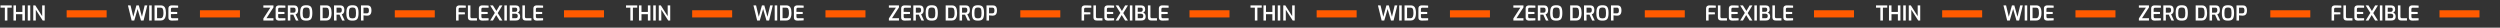 <svg width="2438" height="27" viewBox="0 0 2438 27" fill="none" xmlns="http://www.w3.org/2000/svg">
	<rect x="0" y="0" width="2438" height="27" fill="#333333" stroke="none"/>
	<path d="M65 10H104V17H65V10Z" fill="#FF5A00"/>
	<path d="M675 10H714V17H675V10Z" fill="#FF5A00"/>
	<path d="M550 10H589V17H550V10Z" fill="#FF5A00"/>
	<path d="M195 10H234V17H195V10Z" fill="#FF5A00"/>
	<path d="M805 10H844V17H805V10Z" fill="#FF5A00"/>
	<path d="M385 10H424V17H385V10Z" fill="#FF5A00"/>
	<path d="M995 10H1034V17H995V10Z" fill="#FF5A00"/>
	<path d="M1160 10H1199V17H1160V10Z" fill="#FF5A00"/>
	<path d="M444.757 20V8.46C444.757 7.833 444.85 7.313 445.037 6.9C445.224 6.473 445.47 6.14 445.777 5.9C446.097 5.66 446.444 5.493 446.817 5.4C447.204 5.293 447.584 5.24 447.957 5.24C448.477 5.24 449.09 5.247 449.797 5.26C450.504 5.26 451.244 5.28 452.017 5.32C452.79 5.347 453.537 5.393 454.257 5.46V7.52H448.617C448.177 7.52 447.83 7.647 447.577 7.9C447.337 8.14 447.217 8.473 447.217 8.9V11.88L453.357 12.02V13.96L447.217 14.1V20H444.757ZM459.6 20C458.907 20 458.307 19.893 457.8 19.68C457.307 19.467 456.933 19.12 456.68 18.64C456.427 18.147 456.3 17.5 456.3 16.7V5.24H458.76V16.3C458.76 16.673 458.827 16.973 458.96 17.2C459.093 17.413 459.267 17.56 459.48 17.64C459.707 17.72 459.953 17.76 460.22 17.76H465.12V20H459.6ZM470.404 20.1C470.084 20.1 469.724 20.067 469.324 20C468.937 19.947 468.564 19.82 468.204 19.62C467.844 19.407 467.55 19.093 467.324 18.68C467.097 18.267 466.984 17.7 466.984 16.98V8.46C466.984 7.833 467.077 7.313 467.264 6.9C467.45 6.473 467.697 6.14 468.004 5.9C468.324 5.66 468.67 5.493 469.044 5.4C469.43 5.293 469.81 5.24 470.184 5.24C471.117 5.24 471.957 5.253 472.704 5.28C473.45 5.307 474.13 5.333 474.744 5.36C475.37 5.387 475.95 5.42 476.484 5.46V7.52H470.904C470.45 7.52 470.09 7.633 469.824 7.86C469.57 8.087 469.444 8.44 469.444 8.92V11.54L475.584 11.68V13.62L469.444 13.76V16.3C469.444 16.7 469.51 17.007 469.644 17.22C469.79 17.433 469.97 17.58 470.184 17.66C470.41 17.74 470.644 17.78 470.884 17.78H476.484V19.84C475.897 19.893 475.257 19.94 474.564 19.98C473.87 20.007 473.164 20.027 472.444 20.04C471.737 20.067 471.057 20.087 470.404 20.1ZM487.199 20L477.959 5.24H480.679L489.939 20H487.199ZM478.019 20L482.899 12.04L484.179 14.14L480.739 20H478.019ZM485.019 13.36L483.779 11.24L487.259 5.24H489.999L485.019 13.36ZM491.847 20V5.24H494.307V20H491.847ZM497.062 20V5.24H502.702C504.088 5.24 505.115 5.567 505.782 6.22C506.448 6.873 506.782 7.827 506.782 9.08C506.782 9.667 506.688 10.187 506.502 10.64C506.328 11.08 506.088 11.447 505.782 11.74C505.475 12.02 505.115 12.213 504.702 12.32C505.008 12.4 505.308 12.527 505.602 12.7C505.908 12.86 506.188 13.087 506.442 13.38C506.695 13.673 506.895 14.033 507.042 14.46C507.188 14.873 507.262 15.36 507.262 15.92C507.262 16.933 507.088 17.74 506.742 18.34C506.408 18.927 505.915 19.353 505.262 19.62C504.622 19.873 503.848 20 502.942 20H497.062ZM499.522 17.78H502.862C503.275 17.78 503.635 17.707 503.942 17.56C504.248 17.413 504.482 17.18 504.642 16.86C504.815 16.527 504.902 16.073 504.902 15.5C504.902 15.047 504.815 14.667 504.642 14.36C504.468 14.053 504.228 13.82 503.922 13.66C503.615 13.487 503.262 13.4 502.862 13.4H499.522V17.78ZM499.522 11.48H502.742C503.235 11.48 503.635 11.3 503.942 10.94C504.248 10.567 504.408 10.08 504.422 9.48C504.435 8.72 504.268 8.193 503.922 7.9C503.588 7.607 503.175 7.46 502.682 7.46H499.522V11.48ZM512.744 20C512.051 20 511.451 19.893 510.944 19.68C510.451 19.467 510.078 19.12 509.824 18.64C509.571 18.147 509.444 17.5 509.444 16.7V5.24H511.904V16.3C511.904 16.673 511.971 16.973 512.104 17.2C512.238 17.413 512.411 17.56 512.624 17.64C512.851 17.72 513.098 17.76 513.364 17.76H518.264V20H512.744ZM523.548 20.1C523.228 20.1 522.868 20.067 522.468 20C522.081 19.947 521.708 19.82 521.348 19.62C520.988 19.407 520.695 19.093 520.468 18.68C520.241 18.267 520.128 17.7 520.128 16.98V8.46C520.128 7.833 520.221 7.313 520.408 6.9C520.595 6.473 520.841 6.14 521.148 5.9C521.468 5.66 521.815 5.493 522.188 5.4C522.575 5.293 522.955 5.24 523.328 5.24C524.261 5.24 525.101 5.253 525.848 5.28C526.595 5.307 527.275 5.333 527.888 5.36C528.515 5.387 529.095 5.42 529.628 5.46V7.52H524.048C523.595 7.52 523.235 7.633 522.968 7.86C522.715 8.087 522.588 8.44 522.588 8.92V11.54L528.728 11.68V13.62L522.588 13.76V16.3C522.588 16.7 522.655 17.007 522.788 17.22C522.935 17.433 523.115 17.58 523.328 17.66C523.555 17.74 523.788 17.78 524.028 17.78H529.628V19.84C529.041 19.893 528.401 19.94 527.708 19.98C527.015 20.007 526.308 20.027 525.588 20.04C524.881 20.067 524.201 20.087 523.548 20.1Z" fill="white"/>
	<path d="M1054.76 20V8.46C1054.76 7.833 1054.85 7.313 1055.04 6.9C1055.22 6.473 1055.47 6.14 1055.78 5.9C1056.1 5.66 1056.44 5.493 1056.82 5.4C1057.2 5.293 1057.58 5.24 1057.96 5.24C1058.48 5.24 1059.09 5.247 1059.8 5.26C1060.5 5.26 1061.24 5.28 1062.02 5.32C1062.79 5.347 1063.54 5.393 1064.26 5.46V7.52H1058.62C1058.18 7.52 1057.83 7.647 1057.58 7.9C1057.34 8.14 1057.22 8.473 1057.22 8.9V11.88L1063.36 12.02V13.96L1057.22 14.1V20H1054.76ZM1069.6 20C1068.91 20 1068.31 19.893 1067.8 19.68C1067.31 19.467 1066.93 19.12 1066.68 18.64C1066.43 18.147 1066.3 17.5 1066.3 16.7V5.24H1068.76V16.3C1068.76 16.673 1068.83 16.973 1068.96 17.2C1069.09 17.413 1069.27 17.56 1069.48 17.64C1069.71 17.72 1069.95 17.76 1070.22 17.76H1075.12V20H1069.6ZM1080.4 20.1C1080.08 20.1 1079.72 20.067 1079.32 20C1078.94 19.947 1078.56 19.82 1078.2 19.62C1077.84 19.407 1077.55 19.093 1077.32 18.68C1077.1 18.267 1076.98 17.7 1076.98 16.98V8.46C1076.98 7.833 1077.08 7.313 1077.26 6.9C1077.45 6.473 1077.7 6.14 1078 5.9C1078.32 5.66 1078.67 5.493 1079.04 5.4C1079.43 5.293 1079.81 5.24 1080.18 5.24C1081.12 5.24 1081.96 5.253 1082.7 5.28C1083.45 5.307 1084.13 5.333 1084.74 5.36C1085.37 5.387 1085.95 5.42 1086.48 5.46V7.52H1080.9C1080.45 7.52 1080.09 7.633 1079.82 7.86C1079.57 8.087 1079.44 8.44 1079.44 8.92V11.54L1085.58 11.68V13.62L1079.44 13.76V16.3C1079.44 16.7 1079.51 17.007 1079.64 17.22C1079.79 17.433 1079.97 17.58 1080.18 17.66C1080.41 17.74 1080.64 17.78 1080.88 17.78H1086.48V19.84C1085.9 19.893 1085.26 19.94 1084.56 19.98C1083.87 20.007 1083.16 20.027 1082.44 20.04C1081.74 20.067 1081.06 20.087 1080.4 20.1ZM1097.2 20L1087.96 5.24H1090.68L1099.94 20H1097.2ZM1088.02 20L1092.9 12.04L1094.18 14.14L1090.74 20H1088.02ZM1095.02 13.36L1093.78 11.24L1097.26 5.24H1100L1095.02 13.36ZM1101.85 20V5.24H1104.31V20H1101.85ZM1107.06 20V5.24H1112.7C1114.09 5.24 1115.11 5.567 1115.78 6.22C1116.45 6.873 1116.78 7.827 1116.78 9.08C1116.78 9.667 1116.69 10.187 1116.5 10.64C1116.33 11.08 1116.09 11.447 1115.78 11.74C1115.47 12.02 1115.11 12.213 1114.7 12.32C1115.01 12.4 1115.31 12.527 1115.6 12.7C1115.91 12.86 1116.19 13.087 1116.44 13.38C1116.69 13.673 1116.89 14.033 1117.04 14.46C1117.19 14.873 1117.26 15.36 1117.26 15.92C1117.26 16.933 1117.09 17.74 1116.74 18.34C1116.41 18.927 1115.91 19.353 1115.26 19.62C1114.62 19.873 1113.85 20 1112.94 20H1107.06ZM1109.52 17.78H1112.86C1113.27 17.78 1113.63 17.707 1113.94 17.56C1114.25 17.413 1114.48 17.18 1114.64 16.86C1114.81 16.527 1114.9 16.073 1114.9 15.5C1114.9 15.047 1114.81 14.667 1114.64 14.36C1114.47 14.053 1114.23 13.82 1113.92 13.66C1113.61 13.487 1113.26 13.4 1112.86 13.4H1109.52V17.78ZM1109.52 11.48H1112.74C1113.23 11.48 1113.63 11.3 1113.94 10.94C1114.25 10.567 1114.41 10.08 1114.42 9.48C1114.43 8.72 1114.27 8.193 1113.92 7.9C1113.59 7.607 1113.17 7.46 1112.68 7.46H1109.52V11.48ZM1122.74 20C1122.05 20 1121.45 19.893 1120.94 19.68C1120.45 19.467 1120.08 19.12 1119.82 18.64C1119.57 18.147 1119.44 17.5 1119.44 16.7V5.24H1121.9V16.3C1121.9 16.673 1121.97 16.973 1122.1 17.2C1122.24 17.413 1122.41 17.56 1122.62 17.64C1122.85 17.72 1123.1 17.76 1123.36 17.76H1128.26V20H1122.74ZM1133.55 20.1C1133.23 20.1 1132.87 20.067 1132.47 20C1132.08 19.947 1131.71 19.82 1131.35 19.62C1130.99 19.407 1130.69 19.093 1130.47 18.68C1130.24 18.267 1130.13 17.7 1130.13 16.98V8.46C1130.13 7.833 1130.22 7.313 1130.41 6.9C1130.59 6.473 1130.84 6.14 1131.15 5.9C1131.47 5.66 1131.81 5.493 1132.19 5.4C1132.57 5.293 1132.95 5.24 1133.33 5.24C1134.26 5.24 1135.1 5.253 1135.85 5.28C1136.59 5.307 1137.27 5.333 1137.89 5.36C1138.51 5.387 1139.09 5.42 1139.63 5.46V7.52H1134.05C1133.59 7.52 1133.23 7.633 1132.97 7.86C1132.71 8.087 1132.59 8.44 1132.59 8.92V11.54L1138.73 11.68V13.62L1132.59 13.76V16.3C1132.59 16.7 1132.65 17.007 1132.79 17.22C1132.93 17.433 1133.11 17.58 1133.33 17.66C1133.55 17.74 1133.79 17.78 1134.03 17.78H1139.63V19.84C1139.04 19.893 1138.4 19.94 1137.71 19.98C1137.01 20.007 1136.31 20.027 1135.59 20.04C1134.88 20.067 1134.2 20.087 1133.55 20.1Z" fill="white"/>
	<path d="M256.833 20V18L263.673 7.46H256.833V5.24H266.673V7.22L259.853 17.78H266.673V20H256.833ZM272.22 20.1C271.9 20.1 271.54 20.067 271.14 20C270.753 19.947 270.38 19.82 270.02 19.62C269.66 19.407 269.367 19.093 269.14 18.68C268.913 18.267 268.8 17.7 268.8 16.98V8.46C268.8 7.833 268.893 7.313 269.08 6.9C269.267 6.473 269.513 6.14 269.82 5.9C270.14 5.66 270.487 5.493 270.86 5.4C271.247 5.293 271.627 5.24 272 5.24C272.933 5.24 273.773 5.253 274.52 5.28C275.267 5.307 275.947 5.333 276.56 5.36C277.187 5.387 277.767 5.42 278.3 5.46V7.52H272.72C272.267 7.52 271.907 7.633 271.64 7.86C271.387 8.087 271.26 8.44 271.26 8.92V11.54L277.4 11.68V13.62L271.26 13.76V16.3C271.26 16.7 271.327 17.007 271.46 17.22C271.607 17.433 271.787 17.58 272 17.66C272.227 17.74 272.46 17.78 272.7 17.78H278.3V19.84C277.713 19.893 277.073 19.94 276.38 19.98C275.687 20.007 274.98 20.027 274.26 20.04C273.553 20.067 272.873 20.087 272.22 20.1ZM280.675 20V5.24H286.675C287.222 5.24 287.735 5.307 288.215 5.44C288.708 5.56 289.142 5.787 289.515 6.12C289.902 6.453 290.202 6.92 290.415 7.52C290.642 8.107 290.755 8.873 290.755 9.82C290.755 10.553 290.682 11.167 290.535 11.66C290.388 12.14 290.195 12.533 289.955 12.84C289.715 13.147 289.442 13.387 289.135 13.56C288.842 13.72 288.548 13.853 288.255 13.96L291.095 20H288.595L286.035 14.32C285.848 14.32 285.628 14.32 285.375 14.32C285.135 14.32 284.882 14.32 284.615 14.32C284.348 14.307 284.088 14.3 283.835 14.3C283.582 14.287 283.348 14.28 283.135 14.28V20H280.675ZM283.135 12.34H286.255C286.548 12.34 286.815 12.307 287.055 12.24C287.295 12.16 287.508 12.027 287.695 11.84C287.882 11.653 288.022 11.4 288.115 11.08C288.222 10.76 288.275 10.347 288.275 9.84C288.275 9.347 288.222 8.947 288.115 8.64C288.022 8.32 287.882 8.08 287.695 7.92C287.508 7.747 287.288 7.627 287.035 7.56C286.795 7.493 286.535 7.46 286.255 7.46H283.135V12.34ZM298.637 20.12C297.651 20.12 296.784 20.027 296.037 19.84C295.304 19.64 294.684 19.287 294.177 18.78C293.684 18.26 293.311 17.507 293.057 16.52C292.817 15.533 292.697 14.247 292.697 12.66C292.697 11.06 292.824 9.767 293.077 8.78C293.331 7.78 293.704 7.02 294.197 6.5C294.704 5.967 295.324 5.6 296.057 5.4C296.804 5.2 297.664 5.1 298.637 5.1C299.637 5.1 300.511 5.2 301.257 5.4C302.004 5.6 302.624 5.967 303.117 6.5C303.611 7.02 303.977 7.78 304.217 8.78C304.471 9.767 304.597 11.06 304.597 12.66C304.597 14.247 304.471 15.533 304.217 16.52C303.977 17.507 303.604 18.26 303.097 18.78C302.604 19.287 301.984 19.64 301.237 19.84C300.504 20.027 299.637 20.12 298.637 20.12ZM298.637 17.9C299.291 17.9 299.837 17.833 300.277 17.7C300.731 17.553 301.091 17.3 301.357 16.94C301.624 16.567 301.817 16.04 301.937 15.36C302.057 14.667 302.117 13.767 302.117 12.66C302.117 11.487 302.051 10.553 301.917 9.86C301.797 9.153 301.604 8.62 301.337 8.26C301.071 7.887 300.717 7.64 300.277 7.52C299.837 7.387 299.291 7.32 298.637 7.32C298.024 7.32 297.497 7.387 297.057 7.52C296.617 7.64 296.257 7.887 295.977 8.26C295.711 8.62 295.511 9.153 295.377 9.86C295.244 10.553 295.177 11.487 295.177 12.66C295.177 13.767 295.231 14.667 295.337 15.36C295.457 16.04 295.651 16.567 295.917 16.94C296.184 17.3 296.537 17.553 296.977 17.7C297.431 17.833 297.984 17.9 298.637 17.9ZM312.218 20V5.24H318.318C319.278 5.24 320.078 5.413 320.718 5.76C321.371 6.093 321.891 6.587 322.278 7.24C322.665 7.88 322.938 8.653 323.098 9.56C323.271 10.467 323.358 11.487 323.358 12.62C323.358 14.247 323.171 15.607 322.798 16.7C322.425 17.78 321.865 18.6 321.118 19.16C320.371 19.72 319.438 20 318.318 20H312.218ZM314.678 17.78H318.078C318.758 17.78 319.298 17.58 319.698 17.18C320.111 16.78 320.411 16.193 320.598 15.42C320.798 14.647 320.898 13.713 320.898 12.62C320.898 11.607 320.838 10.767 320.718 10.1C320.598 9.433 320.425 8.907 320.198 8.52C319.971 8.133 319.678 7.86 319.318 7.7C318.971 7.54 318.558 7.46 318.078 7.46H314.678V17.78ZM325.734 20V5.24H331.734C332.28 5.24 332.794 5.307 333.274 5.44C333.767 5.56 334.2 5.787 334.574 6.12C334.96 6.453 335.26 6.92 335.474 7.52C335.7 8.107 335.814 8.873 335.814 9.82C335.814 10.553 335.74 11.167 335.594 11.66C335.447 12.14 335.254 12.533 335.014 12.84C334.774 13.147 334.5 13.387 334.194 13.56C333.9 13.72 333.607 13.853 333.314 13.96L336.154 20H333.654L331.094 14.32C330.907 14.32 330.687 14.32 330.434 14.32C330.194 14.32 329.94 14.32 329.674 14.32C329.407 14.307 329.147 14.3 328.894 14.3C328.64 14.287 328.407 14.28 328.194 14.28V20H325.734ZM328.194 12.34H331.314C331.607 12.34 331.874 12.307 332.114 12.24C332.354 12.16 332.567 12.027 332.754 11.84C332.94 11.653 333.08 11.4 333.174 11.08C333.28 10.76 333.334 10.347 333.334 9.84C333.334 9.347 333.28 8.947 333.174 8.64C333.08 8.32 332.94 8.08 332.754 7.92C332.567 7.747 332.347 7.627 332.094 7.56C331.854 7.493 331.594 7.46 331.314 7.46H328.194V12.34ZM343.696 20.12C342.709 20.12 341.843 20.027 341.096 19.84C340.363 19.64 339.743 19.287 339.236 18.78C338.743 18.26 338.369 17.507 338.116 16.52C337.876 15.533 337.756 14.247 337.756 12.66C337.756 11.06 337.883 9.767 338.136 8.78C338.389 7.78 338.763 7.02 339.256 6.5C339.763 5.967 340.383 5.6 341.116 5.4C341.863 5.2 342.723 5.1 343.696 5.1C344.696 5.1 345.569 5.2 346.316 5.4C347.063 5.6 347.683 5.967 348.176 6.5C348.669 7.02 349.036 7.78 349.276 8.78C349.529 9.767 349.656 11.06 349.656 12.66C349.656 14.247 349.529 15.533 349.276 16.52C349.036 17.507 348.663 18.26 348.156 18.78C347.663 19.287 347.043 19.64 346.296 19.84C345.563 20.027 344.696 20.12 343.696 20.12ZM343.696 17.9C344.349 17.9 344.896 17.833 345.336 17.7C345.789 17.553 346.149 17.3 346.416 16.94C346.683 16.567 346.876 16.04 346.996 15.36C347.116 14.667 347.176 13.767 347.176 12.66C347.176 11.487 347.109 10.553 346.976 9.86C346.856 9.153 346.663 8.62 346.396 8.26C346.129 7.887 345.776 7.64 345.336 7.52C344.896 7.387 344.349 7.32 343.696 7.32C343.083 7.32 342.556 7.387 342.116 7.52C341.676 7.64 341.316 7.887 341.036 8.26C340.769 8.62 340.569 9.153 340.436 9.86C340.303 10.553 340.236 11.487 340.236 12.66C340.236 13.767 340.289 14.667 340.396 15.36C340.516 16.04 340.709 16.567 340.976 16.94C341.243 17.3 341.596 17.553 342.036 17.7C342.489 17.833 343.043 17.9 343.696 17.9ZM352.042 20V5.24H358.142C358.609 5.24 359.082 5.3 359.562 5.42C360.042 5.527 360.482 5.747 360.882 6.08C361.295 6.413 361.622 6.907 361.862 7.56C362.115 8.213 362.242 9.087 362.242 10.18C362.242 11.273 362.115 12.153 361.862 12.82C361.609 13.487 361.275 14 360.862 14.36C360.462 14.707 360.022 14.947 359.542 15.08C359.075 15.2 358.622 15.26 358.182 15.26C357.955 15.26 357.669 15.253 357.322 15.24C356.989 15.213 356.635 15.187 356.262 15.16C355.902 15.12 355.562 15.087 355.242 15.06C354.935 15.02 354.689 14.987 354.502 14.96V20H352.042ZM354.502 13.02H357.822C358.209 13.02 358.549 12.933 358.842 12.76C359.135 12.573 359.362 12.28 359.522 11.88C359.682 11.467 359.762 10.907 359.762 10.2C359.762 9.507 359.675 8.96 359.502 8.56C359.342 8.16 359.122 7.88 358.842 7.72C358.575 7.547 358.262 7.46 357.902 7.46H354.502V13.02Z" fill="white"/>
	<path d="M866.833 20V18L873.673 7.46H866.833V5.24H876.673V7.22L869.853 17.78H876.673V20H866.833ZM882.22 20.1C881.9 20.1 881.54 20.067 881.14 20C880.753 19.947 880.38 19.82 880.02 19.62C879.66 19.407 879.367 19.093 879.14 18.68C878.913 18.267 878.8 17.7 878.8 16.98V8.46C878.8 7.833 878.893 7.313 879.08 6.9C879.267 6.473 879.513 6.14 879.82 5.9C880.14 5.66 880.487 5.493 880.86 5.4C881.247 5.293 881.627 5.24 882 5.24C882.933 5.24 883.773 5.253 884.52 5.28C885.267 5.307 885.947 5.333 886.56 5.36C887.187 5.387 887.767 5.42 888.3 5.46V7.52H882.72C882.267 7.52 881.907 7.633 881.64 7.86C881.387 8.087 881.26 8.44 881.26 8.92V11.54L887.4 11.68V13.62L881.26 13.76V16.3C881.26 16.7 881.327 17.007 881.46 17.22C881.607 17.433 881.787 17.58 882 17.66C882.227 17.74 882.46 17.78 882.7 17.78H888.3V19.84C887.713 19.893 887.073 19.94 886.38 19.98C885.687 20.007 884.98 20.027 884.26 20.04C883.553 20.067 882.873 20.087 882.22 20.1ZM890.675 20V5.24H896.675C897.222 5.24 897.735 5.307 898.215 5.44C898.708 5.56 899.142 5.787 899.515 6.12C899.902 6.453 900.202 6.92 900.415 7.52C900.642 8.107 900.755 8.873 900.755 9.82C900.755 10.553 900.682 11.167 900.535 11.66C900.388 12.14 900.195 12.533 899.955 12.84C899.715 13.147 899.442 13.387 899.135 13.56C898.842 13.72 898.548 13.853 898.255 13.96L901.095 20H898.595L896.035 14.32C895.848 14.32 895.628 14.32 895.375 14.32C895.135 14.32 894.882 14.32 894.615 14.32C894.348 14.307 894.088 14.3 893.835 14.3C893.582 14.287 893.348 14.28 893.135 14.28V20H890.675ZM893.135 12.34H896.255C896.548 12.34 896.815 12.307 897.055 12.24C897.295 12.16 897.508 12.027 897.695 11.84C897.882 11.653 898.022 11.4 898.115 11.08C898.222 10.76 898.275 10.347 898.275 9.84C898.275 9.347 898.222 8.947 898.115 8.64C898.022 8.32 897.882 8.08 897.695 7.92C897.508 7.747 897.288 7.627 897.035 7.56C896.795 7.493 896.535 7.46 896.255 7.46H893.135V12.34ZM908.637 20.12C907.651 20.12 906.784 20.027 906.037 19.84C905.304 19.64 904.684 19.287 904.177 18.78C903.684 18.26 903.311 17.507 903.057 16.52C902.817 15.533 902.697 14.247 902.697 12.66C902.697 11.06 902.824 9.767 903.077 8.78C903.331 7.78 903.704 7.02 904.197 6.5C904.704 5.967 905.324 5.6 906.057 5.4C906.804 5.2 907.664 5.1 908.637 5.1C909.637 5.1 910.511 5.2 911.257 5.4C912.004 5.6 912.624 5.967 913.117 6.5C913.611 7.02 913.977 7.78 914.217 8.78C914.471 9.767 914.597 11.06 914.597 12.66C914.597 14.247 914.471 15.533 914.217 16.52C913.977 17.507 913.604 18.26 913.097 18.78C912.604 19.287 911.984 19.64 911.237 19.84C910.504 20.027 909.637 20.12 908.637 20.12ZM908.637 17.9C909.291 17.9 909.837 17.833 910.277 17.7C910.731 17.553 911.091 17.3 911.357 16.94C911.624 16.567 911.817 16.04 911.937 15.36C912.057 14.667 912.117 13.767 912.117 12.66C912.117 11.487 912.051 10.553 911.917 9.86C911.797 9.153 911.604 8.62 911.337 8.26C911.071 7.887 910.717 7.64 910.277 7.52C909.837 7.387 909.291 7.32 908.637 7.32C908.024 7.32 907.497 7.387 907.057 7.52C906.617 7.64 906.257 7.887 905.977 8.26C905.711 8.62 905.511 9.153 905.377 9.86C905.244 10.553 905.177 11.487 905.177 12.66C905.177 13.767 905.231 14.667 905.337 15.36C905.457 16.04 905.651 16.567 905.917 16.94C906.184 17.3 906.537 17.553 906.977 17.7C907.431 17.833 907.984 17.9 908.637 17.9ZM922.218 20V5.24H928.318C929.278 5.24 930.078 5.413 930.718 5.76C931.371 6.093 931.891 6.587 932.278 7.24C932.665 7.88 932.938 8.653 933.098 9.56C933.271 10.467 933.358 11.487 933.358 12.62C933.358 14.247 933.171 15.607 932.798 16.7C932.425 17.78 931.865 18.6 931.118 19.16C930.371 19.72 929.438 20 928.318 20H922.218ZM924.678 17.78H928.078C928.758 17.78 929.298 17.58 929.698 17.18C930.111 16.78 930.411 16.193 930.598 15.42C930.798 14.647 930.898 13.713 930.898 12.62C930.898 11.607 930.838 10.767 930.718 10.1C930.598 9.433 930.425 8.907 930.198 8.52C929.971 8.133 929.678 7.86 929.318 7.7C928.971 7.54 928.558 7.46 928.078 7.46H924.678V17.78ZM935.734 20V5.24H941.734C942.28 5.24 942.794 5.307 943.274 5.44C943.767 5.56 944.2 5.787 944.574 6.12C944.96 6.453 945.26 6.92 945.474 7.52C945.7 8.107 945.814 8.873 945.814 9.82C945.814 10.553 945.74 11.167 945.594 11.66C945.447 12.14 945.254 12.533 945.014 12.84C944.774 13.147 944.5 13.387 944.194 13.56C943.9 13.72 943.607 13.853 943.314 13.96L946.154 20H943.654L941.094 14.32C940.907 14.32 940.687 14.32 940.434 14.32C940.194 14.32 939.94 14.32 939.674 14.32C939.407 14.307 939.147 14.3 938.894 14.3C938.64 14.287 938.407 14.28 938.194 14.28V20H935.734ZM938.194 12.34H941.314C941.607 12.34 941.874 12.307 942.114 12.24C942.354 12.16 942.567 12.027 942.754 11.84C942.94 11.653 943.08 11.4 943.174 11.08C943.28 10.76 943.334 10.347 943.334 9.84C943.334 9.347 943.28 8.947 943.174 8.64C943.08 8.32 942.94 8.08 942.754 7.92C942.567 7.747 942.347 7.627 942.094 7.56C941.854 7.493 941.594 7.46 941.314 7.46H938.194V12.34ZM953.696 20.12C952.709 20.12 951.843 20.027 951.096 19.84C950.363 19.64 949.743 19.287 949.236 18.78C948.743 18.26 948.369 17.507 948.116 16.52C947.876 15.533 947.756 14.247 947.756 12.66C947.756 11.06 947.883 9.767 948.136 8.78C948.389 7.78 948.763 7.02 949.256 6.5C949.763 5.967 950.383 5.6 951.116 5.4C951.863 5.2 952.723 5.1 953.696 5.1C954.696 5.1 955.569 5.2 956.316 5.4C957.063 5.6 957.683 5.967 958.176 6.5C958.669 7.02 959.036 7.78 959.276 8.78C959.529 9.767 959.656 11.06 959.656 12.66C959.656 14.247 959.529 15.533 959.276 16.52C959.036 17.507 958.663 18.26 958.156 18.78C957.663 19.287 957.043 19.64 956.296 19.84C955.563 20.027 954.696 20.12 953.696 20.12ZM953.696 17.9C954.349 17.9 954.896 17.833 955.336 17.7C955.789 17.553 956.149 17.3 956.416 16.94C956.683 16.567 956.876 16.04 956.996 15.36C957.116 14.667 957.176 13.767 957.176 12.66C957.176 11.487 957.109 10.553 956.976 9.86C956.856 9.153 956.663 8.62 956.396 8.26C956.129 7.887 955.776 7.64 955.336 7.52C954.896 7.387 954.349 7.32 953.696 7.32C953.083 7.32 952.556 7.387 952.116 7.52C951.676 7.64 951.316 7.887 951.036 8.26C950.769 8.62 950.569 9.153 950.436 9.86C950.303 10.553 950.236 11.487 950.236 12.66C950.236 13.767 950.289 14.667 950.396 15.36C950.516 16.04 950.709 16.567 950.976 16.94C951.243 17.3 951.596 17.553 952.036 17.7C952.489 17.833 953.043 17.9 953.696 17.9ZM962.042 20V5.24H968.142C968.609 5.24 969.082 5.3 969.562 5.42C970.042 5.527 970.482 5.747 970.882 6.08C971.295 6.413 971.622 6.907 971.862 7.56C972.115 8.213 972.242 9.087 972.242 10.18C972.242 11.273 972.115 12.153 971.862 12.82C971.609 13.487 971.275 14 970.862 14.36C970.462 14.707 970.022 14.947 969.542 15.08C969.075 15.2 968.622 15.26 968.182 15.26C967.955 15.26 967.669 15.253 967.322 15.24C966.989 15.213 966.635 15.187 966.262 15.16C965.902 15.12 965.562 15.087 965.242 15.06C964.935 15.02 964.689 14.987 964.502 14.96V20H962.042ZM964.502 13.02H967.822C968.209 13.02 968.549 12.933 968.842 12.76C969.135 12.573 969.362 12.28 969.522 11.88C969.682 11.467 969.762 10.907 969.762 10.2C969.762 9.507 969.675 8.96 969.502 8.56C969.342 8.16 969.122 7.88 968.842 7.72C968.575 7.547 968.262 7.46 967.902 7.46H964.502V13.02Z" fill="white"/>
	<path d="M128.365 20L124.745 5.24H127.305L129.965 16.4L133.045 5.24H135.365L138.425 16.4L141.085 5.24H143.645L140.025 20H137.465L134.205 8.82L130.925 20H128.365ZM145.489 20V5.24H147.949V20H145.489ZM150.704 20V5.24H156.804C157.764 5.24 158.564 5.413 159.204 5.76C159.858 6.093 160.378 6.587 160.764 7.24C161.151 7.88 161.424 8.653 161.584 9.56C161.758 10.467 161.844 11.487 161.844 12.62C161.844 14.247 161.658 15.607 161.284 16.7C160.911 17.78 160.351 18.6 159.604 19.16C158.858 19.72 157.924 20 156.804 20H150.704ZM153.164 17.78H156.564C157.244 17.78 157.784 17.58 158.184 17.18C158.598 16.78 158.898 16.193 159.084 15.42C159.284 14.647 159.384 13.713 159.384 12.62C159.384 11.607 159.324 10.767 159.204 10.1C159.084 9.433 158.911 8.907 158.684 8.52C158.458 8.133 158.164 7.86 157.804 7.7C157.458 7.54 157.044 7.46 156.564 7.46H153.164V17.78ZM167.64 20.1C167.32 20.1 166.96 20.067 166.56 20C166.173 19.947 165.8 19.82 165.44 19.62C165.08 19.407 164.787 19.093 164.56 18.68C164.333 18.267 164.22 17.7 164.22 16.98V8.46C164.22 7.833 164.313 7.313 164.5 6.9C164.687 6.473 164.933 6.14 165.24 5.9C165.56 5.66 165.907 5.493 166.28 5.4C166.667 5.293 167.047 5.24 167.42 5.24C168.353 5.24 169.193 5.253 169.94 5.28C170.687 5.307 171.367 5.333 171.98 5.36C172.607 5.387 173.187 5.42 173.72 5.46V7.52H168.14C167.687 7.52 167.327 7.633 167.06 7.86C166.807 8.087 166.68 8.44 166.68 8.92V11.54L172.82 11.68V13.62L166.68 13.76V16.3C166.68 16.7 166.747 17.007 166.88 17.22C167.027 17.433 167.207 17.58 167.42 17.66C167.647 17.74 167.88 17.78 168.12 17.78H173.72V19.84C173.133 19.893 172.493 19.94 171.8 19.98C171.107 20.007 170.4 20.027 169.68 20.04C168.973 20.067 168.293 20.087 167.64 20.1Z" fill="white"/>
	<path d="M738.365 20L734.745 5.24H737.305L739.965 16.4L743.045 5.24H745.365L748.425 16.4L751.085 5.24H753.645L750.025 20H747.465L744.205 8.82L740.925 20H738.365ZM755.489 20V5.24H757.949V20H755.489ZM760.704 20V5.24H766.804C767.764 5.24 768.564 5.413 769.204 5.76C769.858 6.093 770.378 6.587 770.764 7.24C771.151 7.88 771.424 8.653 771.584 9.56C771.758 10.467 771.844 11.487 771.844 12.62C771.844 14.247 771.658 15.607 771.284 16.7C770.911 17.78 770.351 18.6 769.604 19.16C768.858 19.72 767.924 20 766.804 20H760.704ZM763.164 17.78H766.564C767.244 17.78 767.784 17.58 768.184 17.18C768.598 16.78 768.898 16.193 769.084 15.42C769.284 14.647 769.384 13.713 769.384 12.62C769.384 11.607 769.324 10.767 769.204 10.1C769.084 9.433 768.911 8.907 768.684 8.52C768.458 8.133 768.164 7.86 767.804 7.7C767.458 7.54 767.044 7.46 766.564 7.46H763.164V17.78ZM777.64 20.1C777.32 20.1 776.96 20.067 776.56 20C776.173 19.947 775.8 19.82 775.44 19.62C775.08 19.407 774.787 19.093 774.56 18.68C774.333 18.267 774.22 17.7 774.22 16.98V8.46C774.22 7.833 774.313 7.313 774.5 6.9C774.687 6.473 774.933 6.14 775.24 5.9C775.56 5.66 775.907 5.493 776.28 5.4C776.667 5.293 777.047 5.24 777.42 5.24C778.353 5.24 779.193 5.253 779.94 5.28C780.687 5.307 781.367 5.333 781.98 5.36C782.607 5.387 783.187 5.42 783.72 5.46V7.52H778.14C777.687 7.52 777.327 7.633 777.06 7.86C776.807 8.087 776.68 8.44 776.68 8.92V11.54L782.82 11.68V13.62L776.68 13.76V16.3C776.68 16.7 776.747 17.007 776.88 17.22C777.027 17.433 777.207 17.58 777.42 17.66C777.647 17.74 777.88 17.78 778.12 17.78H783.72V19.84C783.133 19.893 782.493 19.94 781.8 19.98C781.107 20.007 780.4 20.027 779.68 20.04C778.973 20.067 778.293 20.087 777.64 20.1Z" fill="white"/>
	<path d="M4.726 20V7.46H0.486V5.24H11.426V7.46H7.206V20H4.726ZM13.128 20V5.24H15.588V11.62H21.808V5.24H24.288V20H21.808V13.84H15.588V20H13.128ZM27.054 20V5.24H29.514V20H27.054ZM32.429 20V5.24H34.409L41.129 15.78V5.24H43.609V20H41.629L34.909 9.46V20H32.429Z" fill="white"/>
	<path d="M614.726 20V7.46H610.486V5.24H621.426V7.46H617.206V20H614.726ZM623.128 20V5.24H625.588V11.62H631.808V5.24H634.288V20H631.808V13.84H625.588V20H623.128ZM637.054 20V5.24H639.514V20H637.054ZM642.429 20V5.24H644.409L651.129 15.78V5.24H653.609V20H651.629L644.909 9.46V20H642.429Z" fill="white"/>
	<path d="M1284 10H1323V17H1284V10Z" fill="#FF5A00"/>
	<path d="M1894 10H1933V17H1894V10Z" fill="#FF5A00"/>
	<path d="M1769 10H1808V17H1769V10Z" fill="#FF5A00"/>
	<path d="M1414 10H1453V17H1414V10Z" fill="#FF5A00"/>
	<path d="M2024 10H2063V17H2024V10Z" fill="#FF5A00"/>
	<path d="M1604 10H1643V17H1604V10Z" fill="#FF5A00"/>
	<path d="M2214 10H2253V17H2214V10Z" fill="#FF5A00"/>
	<path d="M2379 10H2418V17H2379V10Z" fill="#FF5A00"/>
	<path d="M1663.76 20V8.46C1663.76 7.833 1663.85 7.313 1664.04 6.9C1664.22 6.473 1664.47 6.14 1664.78 5.9C1665.1 5.66 1665.44 5.493 1665.82 5.4C1666.2 5.293 1666.58 5.24 1666.96 5.24C1667.48 5.24 1668.09 5.247 1668.8 5.26C1669.5 5.26 1670.24 5.28 1671.02 5.32C1671.79 5.347 1672.54 5.393 1673.26 5.46V7.52H1667.62C1667.18 7.52 1666.83 7.647 1666.58 7.9C1666.34 8.14 1666.22 8.473 1666.22 8.9V11.88L1672.36 12.02V13.96L1666.22 14.1V20H1663.76ZM1678.6 20C1677.91 20 1677.31 19.893 1676.8 19.68C1676.31 19.467 1675.93 19.12 1675.68 18.64C1675.43 18.147 1675.3 17.5 1675.3 16.7V5.24H1677.76V16.3C1677.76 16.673 1677.83 16.973 1677.96 17.2C1678.09 17.413 1678.27 17.56 1678.48 17.64C1678.71 17.72 1678.95 17.76 1679.22 17.76H1684.12V20H1678.6ZM1689.4 20.1C1689.08 20.1 1688.72 20.067 1688.32 20C1687.94 19.947 1687.56 19.82 1687.2 19.62C1686.84 19.407 1686.55 19.093 1686.32 18.68C1686.1 18.267 1685.98 17.7 1685.98 16.98V8.46C1685.98 7.833 1686.08 7.313 1686.26 6.9C1686.45 6.473 1686.7 6.14 1687 5.9C1687.32 5.66 1687.67 5.493 1688.04 5.4C1688.43 5.293 1688.81 5.24 1689.18 5.24C1690.12 5.24 1690.96 5.253 1691.7 5.28C1692.45 5.307 1693.13 5.333 1693.74 5.36C1694.37 5.387 1694.95 5.42 1695.48 5.46V7.52H1689.9C1689.45 7.52 1689.09 7.633 1688.82 7.86C1688.57 8.087 1688.44 8.44 1688.44 8.92V11.54L1694.58 11.68V13.62L1688.44 13.76V16.3C1688.44 16.7 1688.51 17.007 1688.64 17.22C1688.79 17.433 1688.97 17.58 1689.18 17.66C1689.41 17.74 1689.64 17.78 1689.88 17.78H1695.48V19.84C1694.9 19.893 1694.26 19.94 1693.56 19.98C1692.87 20.007 1692.16 20.027 1691.44 20.04C1690.74 20.067 1690.06 20.087 1689.4 20.1ZM1706.2 20L1696.96 5.24H1699.68L1708.94 20H1706.2ZM1697.02 20L1701.9 12.04L1703.18 14.14L1699.74 20H1697.02ZM1704.02 13.36L1702.78 11.24L1706.26 5.24H1709L1704.02 13.36ZM1710.85 20V5.24H1713.31V20H1710.85ZM1716.06 20V5.24H1721.7C1723.09 5.24 1724.11 5.567 1724.78 6.22C1725.45 6.873 1725.78 7.827 1725.78 9.08C1725.78 9.667 1725.69 10.187 1725.5 10.64C1725.33 11.08 1725.09 11.447 1724.78 11.74C1724.47 12.02 1724.11 12.213 1723.7 12.32C1724.01 12.4 1724.31 12.527 1724.6 12.7C1724.91 12.86 1725.19 13.087 1725.44 13.38C1725.69 13.673 1725.89 14.033 1726.04 14.46C1726.19 14.873 1726.26 15.36 1726.26 15.92C1726.26 16.933 1726.09 17.74 1725.74 18.34C1725.41 18.927 1724.91 19.353 1724.26 19.62C1723.62 19.873 1722.85 20 1721.94 20H1716.06ZM1718.52 17.78H1721.86C1722.27 17.78 1722.63 17.707 1722.94 17.56C1723.25 17.413 1723.48 17.18 1723.64 16.86C1723.81 16.527 1723.9 16.073 1723.9 15.5C1723.9 15.047 1723.81 14.667 1723.64 14.36C1723.47 14.053 1723.23 13.82 1722.92 13.66C1722.61 13.487 1722.26 13.4 1721.86 13.4H1718.52V17.78ZM1718.52 11.48H1721.74C1722.23 11.48 1722.63 11.3 1722.94 10.94C1723.25 10.567 1723.41 10.08 1723.42 9.48C1723.43 8.72 1723.27 8.193 1722.92 7.9C1722.59 7.607 1722.17 7.46 1721.68 7.46H1718.52V11.48ZM1731.74 20C1731.05 20 1730.45 19.893 1729.94 19.68C1729.45 19.467 1729.08 19.12 1728.82 18.64C1728.57 18.147 1728.44 17.5 1728.44 16.7V5.24H1730.9V16.3C1730.9 16.673 1730.97 16.973 1731.1 17.2C1731.24 17.413 1731.41 17.56 1731.62 17.64C1731.85 17.72 1732.1 17.76 1732.36 17.76H1737.26V20H1731.74ZM1742.55 20.1C1742.23 20.1 1741.87 20.067 1741.47 20C1741.08 19.947 1740.71 19.82 1740.35 19.62C1739.99 19.407 1739.69 19.093 1739.47 18.68C1739.24 18.267 1739.13 17.7 1739.13 16.98V8.46C1739.13 7.833 1739.22 7.313 1739.41 6.9C1739.59 6.473 1739.84 6.14 1740.15 5.9C1740.47 5.66 1740.81 5.493 1741.19 5.4C1741.57 5.293 1741.95 5.24 1742.33 5.24C1743.26 5.24 1744.1 5.253 1744.85 5.28C1745.59 5.307 1746.27 5.333 1746.89 5.36C1747.51 5.387 1748.09 5.42 1748.63 5.46V7.52H1743.05C1742.59 7.52 1742.23 7.633 1741.97 7.86C1741.71 8.087 1741.59 8.44 1741.59 8.92V11.54L1747.73 11.68V13.62L1741.59 13.76V16.3C1741.59 16.7 1741.65 17.007 1741.79 17.22C1741.93 17.433 1742.11 17.58 1742.33 17.66C1742.55 17.74 1742.79 17.78 1743.03 17.78H1748.63V19.84C1748.04 19.893 1747.4 19.94 1746.71 19.98C1746.01 20.007 1745.31 20.027 1744.59 20.04C1743.88 20.067 1743.2 20.087 1742.55 20.1Z" fill="white"/>
	<path d="M2273.76 20V8.46C2273.76 7.833 2273.85 7.313 2274.04 6.9C2274.22 6.473 2274.47 6.14 2274.78 5.9C2275.1 5.66 2275.44 5.493 2275.82 5.4C2276.2 5.293 2276.58 5.24 2276.96 5.24C2277.48 5.24 2278.09 5.247 2278.8 5.26C2279.5 5.26 2280.24 5.28 2281.02 5.32C2281.79 5.347 2282.54 5.393 2283.26 5.46V7.52H2277.62C2277.18 7.52 2276.83 7.647 2276.58 7.9C2276.34 8.14 2276.22 8.473 2276.22 8.9V11.88L2282.36 12.02V13.96L2276.22 14.1V20H2273.76ZM2288.6 20C2287.91 20 2287.31 19.893 2286.8 19.68C2286.31 19.467 2285.93 19.12 2285.68 18.64C2285.43 18.147 2285.3 17.5 2285.3 16.7V5.24H2287.76V16.3C2287.76 16.673 2287.83 16.973 2287.96 17.2C2288.09 17.413 2288.27 17.56 2288.48 17.64C2288.71 17.72 2288.95 17.76 2289.22 17.76H2294.12V20H2288.6ZM2299.4 20.1C2299.08 20.1 2298.72 20.067 2298.32 20C2297.94 19.947 2297.56 19.82 2297.2 19.62C2296.84 19.407 2296.55 19.093 2296.32 18.68C2296.1 18.267 2295.98 17.7 2295.98 16.98V8.46C2295.98 7.833 2296.08 7.313 2296.26 6.9C2296.45 6.473 2296.7 6.14 2297 5.9C2297.32 5.66 2297.67 5.493 2298.04 5.4C2298.43 5.293 2298.81 5.24 2299.18 5.24C2300.12 5.24 2300.96 5.253 2301.7 5.28C2302.45 5.307 2303.13 5.333 2303.74 5.36C2304.37 5.387 2304.95 5.42 2305.48 5.46V7.52H2299.9C2299.45 7.52 2299.09 7.633 2298.82 7.86C2298.57 8.087 2298.44 8.44 2298.44 8.92V11.54L2304.58 11.68V13.62L2298.44 13.76V16.3C2298.44 16.7 2298.51 17.007 2298.64 17.22C2298.79 17.433 2298.97 17.58 2299.18 17.66C2299.41 17.74 2299.64 17.78 2299.88 17.78H2305.48V19.84C2304.9 19.893 2304.26 19.94 2303.56 19.98C2302.87 20.007 2302.16 20.027 2301.44 20.04C2300.74 20.067 2300.06 20.087 2299.4 20.1ZM2316.2 20L2306.96 5.24H2309.68L2318.94 20H2316.2ZM2307.02 20L2311.9 12.04L2313.18 14.14L2309.74 20H2307.02ZM2314.02 13.36L2312.78 11.24L2316.26 5.24H2319L2314.02 13.36ZM2320.85 20V5.24H2323.31V20H2320.85ZM2326.06 20V5.24H2331.7C2333.09 5.24 2334.11 5.567 2334.78 6.22C2335.45 6.873 2335.78 7.827 2335.78 9.08C2335.78 9.667 2335.69 10.187 2335.5 10.64C2335.33 11.08 2335.09 11.447 2334.78 11.74C2334.47 12.02 2334.11 12.213 2333.7 12.32C2334.01 12.4 2334.31 12.527 2334.6 12.7C2334.91 12.86 2335.19 13.087 2335.44 13.38C2335.69 13.673 2335.89 14.033 2336.04 14.46C2336.19 14.873 2336.26 15.36 2336.26 15.92C2336.26 16.933 2336.09 17.74 2335.74 18.34C2335.41 18.927 2334.91 19.353 2334.26 19.62C2333.62 19.873 2332.85 20 2331.94 20H2326.06ZM2328.52 17.78H2331.86C2332.27 17.78 2332.63 17.707 2332.94 17.56C2333.25 17.413 2333.48 17.18 2333.64 16.86C2333.81 16.527 2333.9 16.073 2333.9 15.5C2333.9 15.047 2333.81 14.667 2333.64 14.36C2333.47 14.053 2333.23 13.82 2332.92 13.66C2332.61 13.487 2332.26 13.4 2331.86 13.4H2328.52V17.78ZM2328.52 11.48H2331.74C2332.23 11.48 2332.63 11.3 2332.94 10.94C2333.25 10.567 2333.41 10.08 2333.42 9.48C2333.43 8.72 2333.27 8.193 2332.92 7.9C2332.59 7.607 2332.17 7.46 2331.68 7.46H2328.52V11.48ZM2341.74 20C2341.05 20 2340.45 19.893 2339.94 19.68C2339.45 19.467 2339.08 19.12 2338.82 18.64C2338.57 18.147 2338.44 17.5 2338.44 16.7V5.24H2340.9V16.3C2340.9 16.673 2340.97 16.973 2341.1 17.2C2341.24 17.413 2341.41 17.56 2341.62 17.64C2341.85 17.72 2342.1 17.76 2342.36 17.76H2347.26V20H2341.74ZM2352.55 20.1C2352.23 20.1 2351.87 20.067 2351.47 20C2351.08 19.947 2350.71 19.82 2350.35 19.62C2349.99 19.407 2349.69 19.093 2349.47 18.68C2349.24 18.267 2349.13 17.7 2349.13 16.98V8.46C2349.13 7.833 2349.22 7.313 2349.41 6.9C2349.59 6.473 2349.84 6.14 2350.15 5.9C2350.47 5.66 2350.81 5.493 2351.19 5.4C2351.57 5.293 2351.95 5.24 2352.33 5.24C2353.26 5.24 2354.1 5.253 2354.85 5.28C2355.59 5.307 2356.27 5.333 2356.89 5.36C2357.51 5.387 2358.09 5.42 2358.63 5.46V7.52H2353.05C2352.59 7.52 2352.23 7.633 2351.97 7.86C2351.71 8.087 2351.59 8.44 2351.59 8.92V11.54L2357.73 11.68V13.62L2351.59 13.76V16.3C2351.59 16.7 2351.65 17.007 2351.79 17.22C2351.93 17.433 2352.11 17.58 2352.33 17.66C2352.55 17.74 2352.79 17.78 2353.03 17.78H2358.63V19.84C2358.04 19.893 2357.4 19.94 2356.71 19.98C2356.01 20.007 2355.31 20.027 2354.59 20.04C2353.88 20.067 2353.2 20.087 2352.55 20.1Z" fill="white"/>
	<path d="M1475.83 20V18L1482.67 7.46H1475.83V5.24H1485.67V7.22L1478.85 17.78H1485.67V20H1475.83ZM1491.22 20.1C1490.9 20.1 1490.54 20.067 1490.14 20C1489.75 19.947 1489.38 19.82 1489.02 19.62C1488.66 19.407 1488.37 19.093 1488.14 18.68C1487.91 18.267 1487.8 17.7 1487.8 16.98V8.46C1487.8 7.833 1487.89 7.313 1488.08 6.9C1488.27 6.473 1488.51 6.14 1488.82 5.9C1489.14 5.66 1489.49 5.493 1489.86 5.4C1490.25 5.293 1490.63 5.24 1491 5.24C1491.93 5.24 1492.77 5.253 1493.52 5.28C1494.27 5.307 1494.95 5.333 1495.56 5.36C1496.19 5.387 1496.77 5.42 1497.3 5.46V7.52H1491.72C1491.27 7.52 1490.91 7.633 1490.64 7.86C1490.39 8.087 1490.26 8.44 1490.26 8.92V11.54L1496.4 11.68V13.62L1490.26 13.76V16.3C1490.26 16.7 1490.33 17.007 1490.46 17.22C1490.61 17.433 1490.79 17.58 1491 17.66C1491.23 17.74 1491.46 17.78 1491.7 17.78H1497.3V19.84C1496.71 19.893 1496.07 19.94 1495.38 19.98C1494.69 20.007 1493.98 20.027 1493.26 20.04C1492.55 20.067 1491.87 20.087 1491.22 20.1ZM1499.67 20V5.24H1505.67C1506.22 5.24 1506.73 5.307 1507.21 5.44C1507.71 5.56 1508.14 5.787 1508.51 6.12C1508.9 6.453 1509.2 6.92 1509.41 7.52C1509.64 8.107 1509.75 8.873 1509.75 9.82C1509.75 10.553 1509.68 11.167 1509.53 11.66C1509.39 12.14 1509.19 12.533 1508.95 12.84C1508.71 13.147 1508.44 13.387 1508.13 13.56C1507.84 13.72 1507.55 13.853 1507.25 13.96L1510.09 20H1507.59L1505.03 14.32C1504.85 14.32 1504.63 14.32 1504.37 14.32C1504.13 14.32 1503.88 14.32 1503.61 14.32C1503.35 14.307 1503.09 14.3 1502.83 14.3C1502.58 14.287 1502.35 14.28 1502.13 14.28V20H1499.67ZM1502.13 12.34H1505.25C1505.55 12.34 1505.81 12.307 1506.05 12.24C1506.29 12.16 1506.51 12.027 1506.69 11.84C1506.88 11.653 1507.02 11.4 1507.11 11.08C1507.22 10.76 1507.27 10.347 1507.27 9.84C1507.27 9.347 1507.22 8.947 1507.11 8.64C1507.02 8.32 1506.88 8.08 1506.69 7.92C1506.51 7.747 1506.29 7.627 1506.03 7.56C1505.79 7.493 1505.53 7.46 1505.25 7.46H1502.13V12.34ZM1517.64 20.12C1516.65 20.12 1515.78 20.027 1515.04 19.84C1514.3 19.64 1513.68 19.287 1513.18 18.78C1512.68 18.26 1512.31 17.507 1512.06 16.52C1511.82 15.533 1511.7 14.247 1511.7 12.66C1511.7 11.06 1511.82 9.767 1512.08 8.78C1512.33 7.78 1512.7 7.02 1513.2 6.5C1513.7 5.967 1514.32 5.6 1515.06 5.4C1515.8 5.2 1516.66 5.1 1517.64 5.1C1518.64 5.1 1519.51 5.2 1520.26 5.4C1521 5.6 1521.62 5.967 1522.12 6.5C1522.61 7.02 1522.98 7.78 1523.22 8.78C1523.47 9.767 1523.6 11.06 1523.6 12.66C1523.6 14.247 1523.47 15.533 1523.22 16.52C1522.98 17.507 1522.6 18.26 1522.1 18.78C1521.6 19.287 1520.98 19.64 1520.24 19.84C1519.5 20.027 1518.64 20.12 1517.64 20.12ZM1517.64 17.9C1518.29 17.9 1518.84 17.833 1519.28 17.7C1519.73 17.553 1520.09 17.3 1520.36 16.94C1520.62 16.567 1520.82 16.04 1520.94 15.36C1521.06 14.667 1521.12 13.767 1521.12 12.66C1521.12 11.487 1521.05 10.553 1520.92 9.86C1520.8 9.153 1520.6 8.62 1520.34 8.26C1520.07 7.887 1519.72 7.64 1519.28 7.52C1518.84 7.387 1518.29 7.32 1517.64 7.32C1517.02 7.32 1516.5 7.387 1516.06 7.52C1515.62 7.64 1515.26 7.887 1514.98 8.26C1514.71 8.62 1514.51 9.153 1514.38 9.86C1514.24 10.553 1514.18 11.487 1514.18 12.66C1514.18 13.767 1514.23 14.667 1514.34 15.36C1514.46 16.04 1514.65 16.567 1514.92 16.94C1515.18 17.3 1515.54 17.553 1515.98 17.7C1516.43 17.833 1516.98 17.9 1517.64 17.9ZM1531.22 20V5.24H1537.32C1538.28 5.24 1539.08 5.413 1539.72 5.76C1540.37 6.093 1540.89 6.587 1541.28 7.24C1541.66 7.88 1541.94 8.653 1542.1 9.56C1542.27 10.467 1542.36 11.487 1542.36 12.62C1542.36 14.247 1542.17 15.607 1541.8 16.7C1541.42 17.78 1540.86 18.6 1540.12 19.16C1539.37 19.72 1538.44 20 1537.32 20H1531.22ZM1533.68 17.78H1537.08C1537.76 17.78 1538.3 17.58 1538.7 17.18C1539.11 16.78 1539.41 16.193 1539.6 15.42C1539.8 14.647 1539.9 13.713 1539.9 12.62C1539.9 11.607 1539.84 10.767 1539.72 10.1C1539.6 9.433 1539.42 8.907 1539.2 8.52C1538.97 8.133 1538.68 7.86 1538.32 7.7C1537.97 7.54 1537.56 7.46 1537.08 7.46H1533.68V17.78ZM1544.73 20V5.24H1550.73C1551.28 5.24 1551.79 5.307 1552.27 5.44C1552.77 5.56 1553.2 5.787 1553.57 6.12C1553.96 6.453 1554.26 6.92 1554.47 7.52C1554.7 8.107 1554.81 8.873 1554.81 9.82C1554.81 10.553 1554.74 11.167 1554.59 11.66C1554.45 12.14 1554.25 12.533 1554.01 12.84C1553.77 13.147 1553.5 13.387 1553.19 13.56C1552.9 13.72 1552.61 13.853 1552.31 13.96L1555.15 20H1552.65L1550.09 14.32C1549.91 14.32 1549.69 14.32 1549.43 14.32C1549.19 14.32 1548.94 14.32 1548.67 14.32C1548.41 14.307 1548.15 14.3 1547.89 14.3C1547.64 14.287 1547.41 14.28 1547.19 14.28V20H1544.73ZM1547.19 12.34H1550.31C1550.61 12.34 1550.87 12.307 1551.11 12.24C1551.35 12.16 1551.57 12.027 1551.75 11.84C1551.94 11.653 1552.08 11.4 1552.17 11.08C1552.28 10.76 1552.33 10.347 1552.33 9.84C1552.33 9.347 1552.28 8.947 1552.17 8.64C1552.08 8.32 1551.94 8.08 1551.75 7.92C1551.57 7.747 1551.35 7.627 1551.09 7.56C1550.85 7.493 1550.59 7.46 1550.31 7.46H1547.19V12.34ZM1562.7 20.12C1561.71 20.12 1560.84 20.027 1560.1 19.84C1559.36 19.64 1558.74 19.287 1558.24 18.78C1557.74 18.26 1557.37 17.507 1557.12 16.52C1556.88 15.533 1556.76 14.247 1556.76 12.66C1556.76 11.06 1556.88 9.767 1557.14 8.78C1557.39 7.78 1557.76 7.02 1558.26 6.5C1558.76 5.967 1559.38 5.6 1560.12 5.4C1560.86 5.2 1561.72 5.1 1562.7 5.1C1563.7 5.1 1564.57 5.2 1565.32 5.4C1566.06 5.6 1566.68 5.967 1567.18 6.5C1567.67 7.02 1568.04 7.78 1568.28 8.78C1568.53 9.767 1568.66 11.06 1568.66 12.66C1568.66 14.247 1568.53 15.533 1568.28 16.52C1568.04 17.507 1567.66 18.26 1567.16 18.78C1566.66 19.287 1566.04 19.64 1565.3 19.84C1564.56 20.027 1563.7 20.12 1562.7 20.12ZM1562.7 17.9C1563.35 17.9 1563.9 17.833 1564.34 17.7C1564.79 17.553 1565.15 17.3 1565.42 16.94C1565.68 16.567 1565.88 16.04 1566 15.36C1566.12 14.667 1566.18 13.767 1566.18 12.66C1566.18 11.487 1566.11 10.553 1565.98 9.86C1565.86 9.153 1565.66 8.62 1565.4 8.26C1565.13 7.887 1564.78 7.64 1564.34 7.52C1563.9 7.387 1563.35 7.32 1562.7 7.32C1562.08 7.32 1561.56 7.387 1561.12 7.52C1560.68 7.64 1560.32 7.887 1560.04 8.26C1559.77 8.62 1559.57 9.153 1559.44 9.86C1559.3 10.553 1559.24 11.487 1559.24 12.66C1559.24 13.767 1559.29 14.667 1559.4 15.36C1559.52 16.04 1559.71 16.567 1559.98 16.94C1560.24 17.3 1560.6 17.553 1561.04 17.7C1561.49 17.833 1562.04 17.9 1562.7 17.9ZM1571.04 20V5.24H1577.14C1577.61 5.24 1578.08 5.3 1578.56 5.42C1579.04 5.527 1579.48 5.747 1579.88 6.08C1580.3 6.413 1580.62 6.907 1580.86 7.56C1581.12 8.213 1581.24 9.087 1581.24 10.18C1581.24 11.273 1581.12 12.153 1580.86 12.82C1580.61 13.487 1580.28 14 1579.86 14.36C1579.46 14.707 1579.02 14.947 1578.54 15.08C1578.08 15.2 1577.62 15.26 1577.18 15.26C1576.96 15.26 1576.67 15.253 1576.32 15.24C1575.99 15.213 1575.64 15.187 1575.26 15.16C1574.9 15.12 1574.56 15.087 1574.24 15.06C1573.94 15.02 1573.69 14.987 1573.5 14.96V20H1571.04ZM1573.5 13.02H1576.82C1577.21 13.02 1577.55 12.933 1577.84 12.76C1578.14 12.573 1578.36 12.28 1578.52 11.88C1578.68 11.467 1578.76 10.907 1578.76 10.2C1578.76 9.507 1578.68 8.96 1578.5 8.56C1578.34 8.16 1578.12 7.88 1577.84 7.72C1577.58 7.547 1577.26 7.46 1576.9 7.46H1573.5V13.02Z" fill="white"/>
	<path d="M2085.83 20V18L2092.67 7.46H2085.83V5.24H2095.67V7.22L2088.85 17.78H2095.67V20H2085.83ZM2101.22 20.1C2100.9 20.1 2100.54 20.067 2100.14 20C2099.75 19.947 2099.38 19.82 2099.02 19.62C2098.66 19.407 2098.37 19.093 2098.14 18.68C2097.91 18.267 2097.8 17.7 2097.8 16.98V8.46C2097.8 7.833 2097.89 7.313 2098.08 6.9C2098.27 6.473 2098.51 6.14 2098.82 5.9C2099.14 5.66 2099.49 5.493 2099.86 5.4C2100.25 5.293 2100.63 5.24 2101 5.24C2101.93 5.24 2102.77 5.253 2103.52 5.28C2104.27 5.307 2104.95 5.333 2105.56 5.36C2106.19 5.387 2106.77 5.42 2107.3 5.46V7.52H2101.72C2101.27 7.52 2100.91 7.633 2100.64 7.86C2100.39 8.087 2100.26 8.44 2100.26 8.92V11.54L2106.4 11.68V13.62L2100.26 13.76V16.3C2100.26 16.7 2100.33 17.007 2100.46 17.22C2100.61 17.433 2100.79 17.58 2101 17.66C2101.23 17.74 2101.46 17.78 2101.7 17.78H2107.3V19.84C2106.71 19.893 2106.07 19.94 2105.38 19.98C2104.69 20.007 2103.98 20.027 2103.26 20.04C2102.55 20.067 2101.87 20.087 2101.22 20.1ZM2109.67 20V5.24H2115.67C2116.22 5.24 2116.73 5.307 2117.21 5.44C2117.71 5.56 2118.14 5.787 2118.51 6.12C2118.9 6.453 2119.2 6.92 2119.41 7.52C2119.64 8.107 2119.75 8.873 2119.75 9.82C2119.75 10.553 2119.68 11.167 2119.53 11.66C2119.39 12.14 2119.19 12.533 2118.95 12.84C2118.71 13.147 2118.44 13.387 2118.13 13.56C2117.84 13.72 2117.55 13.853 2117.25 13.96L2120.09 20H2117.59L2115.03 14.32C2114.85 14.32 2114.63 14.32 2114.37 14.32C2114.13 14.32 2113.88 14.32 2113.61 14.32C2113.35 14.307 2113.09 14.3 2112.83 14.3C2112.58 14.287 2112.35 14.28 2112.13 14.28V20H2109.67ZM2112.13 12.34H2115.25C2115.55 12.34 2115.81 12.307 2116.05 12.24C2116.29 12.16 2116.51 12.027 2116.69 11.84C2116.88 11.653 2117.02 11.4 2117.11 11.08C2117.22 10.76 2117.27 10.347 2117.27 9.84C2117.27 9.347 2117.22 8.947 2117.11 8.64C2117.02 8.32 2116.88 8.08 2116.69 7.92C2116.51 7.747 2116.29 7.627 2116.03 7.56C2115.79 7.493 2115.53 7.46 2115.25 7.46H2112.13V12.34ZM2127.64 20.12C2126.65 20.12 2125.78 20.027 2125.04 19.84C2124.3 19.64 2123.68 19.287 2123.18 18.78C2122.68 18.26 2122.31 17.507 2122.06 16.52C2121.82 15.533 2121.7 14.247 2121.7 12.66C2121.7 11.06 2121.82 9.767 2122.08 8.78C2122.33 7.78 2122.7 7.02 2123.2 6.5C2123.7 5.967 2124.32 5.6 2125.06 5.4C2125.8 5.2 2126.66 5.1 2127.64 5.1C2128.64 5.1 2129.51 5.2 2130.26 5.4C2131 5.6 2131.62 5.967 2132.12 6.5C2132.61 7.02 2132.98 7.78 2133.22 8.78C2133.47 9.767 2133.6 11.06 2133.6 12.66C2133.6 14.247 2133.47 15.533 2133.22 16.52C2132.98 17.507 2132.6 18.26 2132.1 18.78C2131.6 19.287 2130.98 19.64 2130.24 19.84C2129.5 20.027 2128.64 20.12 2127.64 20.12ZM2127.64 17.9C2128.29 17.9 2128.84 17.833 2129.28 17.7C2129.73 17.553 2130.09 17.3 2130.36 16.94C2130.62 16.567 2130.82 16.04 2130.94 15.36C2131.06 14.667 2131.12 13.767 2131.12 12.66C2131.12 11.487 2131.05 10.553 2130.92 9.86C2130.8 9.153 2130.6 8.62 2130.34 8.26C2130.07 7.887 2129.72 7.64 2129.28 7.52C2128.84 7.387 2128.29 7.32 2127.64 7.32C2127.02 7.32 2126.5 7.387 2126.06 7.52C2125.62 7.64 2125.26 7.887 2124.98 8.26C2124.71 8.62 2124.51 9.153 2124.38 9.86C2124.24 10.553 2124.18 11.487 2124.18 12.66C2124.18 13.767 2124.23 14.667 2124.34 15.36C2124.46 16.04 2124.65 16.567 2124.92 16.94C2125.18 17.3 2125.54 17.553 2125.98 17.7C2126.43 17.833 2126.98 17.9 2127.64 17.9ZM2141.22 20V5.24H2147.32C2148.28 5.24 2149.08 5.413 2149.72 5.76C2150.37 6.093 2150.89 6.587 2151.28 7.24C2151.66 7.88 2151.94 8.653 2152.1 9.56C2152.27 10.467 2152.36 11.487 2152.36 12.62C2152.36 14.247 2152.17 15.607 2151.8 16.7C2151.42 17.78 2150.86 18.6 2150.12 19.16C2149.37 19.72 2148.44 20 2147.32 20H2141.22ZM2143.68 17.78H2147.08C2147.76 17.78 2148.3 17.58 2148.7 17.18C2149.11 16.78 2149.41 16.193 2149.6 15.42C2149.8 14.647 2149.9 13.713 2149.9 12.62C2149.9 11.607 2149.84 10.767 2149.72 10.1C2149.6 9.433 2149.42 8.907 2149.2 8.52C2148.97 8.133 2148.68 7.86 2148.32 7.7C2147.97 7.54 2147.56 7.46 2147.08 7.46H2143.68V17.78ZM2154.73 20V5.24H2160.73C2161.28 5.24 2161.79 5.307 2162.27 5.44C2162.77 5.56 2163.2 5.787 2163.57 6.12C2163.96 6.453 2164.26 6.92 2164.47 7.52C2164.7 8.107 2164.81 8.873 2164.81 9.82C2164.81 10.553 2164.74 11.167 2164.59 11.66C2164.45 12.14 2164.25 12.533 2164.01 12.84C2163.77 13.147 2163.5 13.387 2163.19 13.56C2162.9 13.72 2162.61 13.853 2162.31 13.96L2165.15 20H2162.65L2160.09 14.32C2159.91 14.32 2159.69 14.32 2159.43 14.32C2159.19 14.32 2158.94 14.32 2158.67 14.32C2158.41 14.307 2158.15 14.3 2157.89 14.3C2157.64 14.287 2157.41 14.28 2157.19 14.28V20H2154.73ZM2157.19 12.34H2160.31C2160.61 12.34 2160.87 12.307 2161.11 12.24C2161.35 12.16 2161.57 12.027 2161.75 11.84C2161.94 11.653 2162.08 11.4 2162.17 11.08C2162.28 10.76 2162.33 10.347 2162.33 9.84C2162.33 9.347 2162.28 8.947 2162.17 8.64C2162.08 8.32 2161.94 8.08 2161.75 7.92C2161.57 7.747 2161.35 7.627 2161.09 7.56C2160.85 7.493 2160.59 7.46 2160.31 7.46H2157.19V12.34ZM2172.7 20.12C2171.71 20.12 2170.84 20.027 2170.1 19.84C2169.36 19.64 2168.74 19.287 2168.24 18.78C2167.74 18.26 2167.37 17.507 2167.12 16.52C2166.88 15.533 2166.76 14.247 2166.76 12.66C2166.76 11.06 2166.88 9.767 2167.14 8.78C2167.39 7.78 2167.76 7.02 2168.26 6.5C2168.76 5.967 2169.38 5.6 2170.12 5.4C2170.86 5.2 2171.72 5.1 2172.7 5.1C2173.7 5.1 2174.57 5.2 2175.32 5.4C2176.06 5.6 2176.68 5.967 2177.18 6.5C2177.67 7.02 2178.04 7.78 2178.28 8.78C2178.53 9.767 2178.66 11.06 2178.66 12.66C2178.66 14.247 2178.53 15.533 2178.28 16.52C2178.04 17.507 2177.66 18.26 2177.16 18.78C2176.66 19.287 2176.04 19.64 2175.3 19.84C2174.56 20.027 2173.7 20.12 2172.7 20.12ZM2172.7 17.9C2173.35 17.9 2173.9 17.833 2174.34 17.7C2174.79 17.553 2175.15 17.3 2175.42 16.94C2175.68 16.567 2175.88 16.04 2176 15.36C2176.12 14.667 2176.18 13.767 2176.18 12.66C2176.18 11.487 2176.11 10.553 2175.98 9.86C2175.86 9.153 2175.66 8.62 2175.4 8.26C2175.13 7.887 2174.78 7.64 2174.34 7.52C2173.9 7.387 2173.35 7.32 2172.7 7.32C2172.08 7.32 2171.56 7.387 2171.12 7.52C2170.68 7.64 2170.32 7.887 2170.04 8.26C2169.77 8.62 2169.57 9.153 2169.44 9.86C2169.3 10.553 2169.24 11.487 2169.24 12.66C2169.24 13.767 2169.29 14.667 2169.4 15.36C2169.52 16.04 2169.71 16.567 2169.98 16.94C2170.24 17.3 2170.6 17.553 2171.04 17.7C2171.49 17.833 2172.04 17.9 2172.7 17.9ZM2181.04 20V5.24H2187.14C2187.61 5.24 2188.08 5.3 2188.56 5.42C2189.04 5.527 2189.48 5.747 2189.88 6.08C2190.3 6.413 2190.62 6.907 2190.86 7.56C2191.12 8.213 2191.24 9.087 2191.24 10.18C2191.24 11.273 2191.12 12.153 2190.86 12.82C2190.61 13.487 2190.28 14 2189.86 14.36C2189.46 14.707 2189.02 14.947 2188.54 15.08C2188.08 15.2 2187.62 15.26 2187.18 15.26C2186.96 15.26 2186.67 15.253 2186.32 15.24C2185.99 15.213 2185.64 15.187 2185.26 15.16C2184.9 15.12 2184.56 15.087 2184.24 15.06C2183.94 15.02 2183.69 14.987 2183.5 14.96V20H2181.04ZM2183.5 13.02H2186.82C2187.21 13.02 2187.55 12.933 2187.84 12.76C2188.14 12.573 2188.36 12.28 2188.52 11.88C2188.68 11.467 2188.76 10.907 2188.76 10.2C2188.76 9.507 2188.68 8.96 2188.5 8.56C2188.34 8.16 2188.12 7.88 2187.84 7.72C2187.58 7.547 2187.26 7.46 2186.9 7.46H2183.5V13.02Z" fill="white"/>
	<path d="M1347.37 20L1343.75 5.24H1346.31L1348.97 16.4L1352.05 5.24H1354.37L1357.43 16.4L1360.09 5.24H1362.65L1359.03 20H1356.47L1353.21 8.82L1349.93 20H1347.37ZM1364.49 20V5.24H1366.95V20H1364.49ZM1369.7 20V5.24H1375.8C1376.76 5.24 1377.56 5.413 1378.2 5.76C1378.86 6.093 1379.38 6.587 1379.76 7.24C1380.15 7.88 1380.42 8.653 1380.58 9.56C1380.76 10.467 1380.84 11.487 1380.84 12.62C1380.84 14.247 1380.66 15.607 1380.28 16.7C1379.91 17.78 1379.35 18.6 1378.6 19.16C1377.86 19.72 1376.92 20 1375.8 20H1369.7ZM1372.16 17.78H1375.56C1376.24 17.78 1376.78 17.58 1377.18 17.18C1377.6 16.78 1377.9 16.193 1378.08 15.42C1378.28 14.647 1378.38 13.713 1378.38 12.62C1378.38 11.607 1378.32 10.767 1378.2 10.1C1378.08 9.433 1377.91 8.907 1377.68 8.52C1377.46 8.133 1377.16 7.86 1376.8 7.7C1376.46 7.54 1376.04 7.46 1375.56 7.46H1372.16V17.78ZM1386.64 20.1C1386.32 20.1 1385.96 20.067 1385.56 20C1385.17 19.947 1384.8 19.82 1384.44 19.62C1384.08 19.407 1383.79 19.093 1383.56 18.68C1383.33 18.267 1383.22 17.7 1383.22 16.98V8.46C1383.22 7.833 1383.31 7.313 1383.5 6.9C1383.69 6.473 1383.93 6.14 1384.24 5.9C1384.56 5.66 1384.91 5.493 1385.28 5.4C1385.67 5.293 1386.05 5.24 1386.42 5.24C1387.35 5.24 1388.19 5.253 1388.94 5.28C1389.69 5.307 1390.37 5.333 1390.98 5.36C1391.61 5.387 1392.19 5.42 1392.72 5.46V7.52H1387.14C1386.69 7.52 1386.33 7.633 1386.06 7.86C1385.81 8.087 1385.68 8.44 1385.68 8.92V11.54L1391.82 11.68V13.62L1385.68 13.76V16.3C1385.68 16.7 1385.75 17.007 1385.88 17.22C1386.03 17.433 1386.21 17.58 1386.42 17.66C1386.65 17.74 1386.88 17.78 1387.12 17.78H1392.72V19.84C1392.13 19.893 1391.49 19.94 1390.8 19.98C1390.11 20.007 1389.4 20.027 1388.68 20.04C1387.97 20.067 1387.29 20.087 1386.64 20.1Z" fill="white"/>
	<path d="M1957.37 20L1953.75 5.24H1956.31L1958.97 16.4L1962.05 5.24H1964.37L1967.43 16.4L1970.09 5.24H1972.65L1969.03 20H1966.47L1963.21 8.82L1959.93 20H1957.37ZM1974.49 20V5.24H1976.95V20H1974.49ZM1979.7 20V5.24H1985.8C1986.76 5.24 1987.56 5.413 1988.2 5.76C1988.86 6.093 1989.38 6.587 1989.76 7.24C1990.15 7.88 1990.42 8.653 1990.58 9.56C1990.76 10.467 1990.84 11.487 1990.84 12.62C1990.84 14.247 1990.66 15.607 1990.28 16.7C1989.91 17.78 1989.35 18.6 1988.6 19.16C1987.86 19.72 1986.92 20 1985.8 20H1979.7ZM1982.16 17.78H1985.56C1986.24 17.78 1986.78 17.58 1987.18 17.18C1987.6 16.78 1987.9 16.193 1988.08 15.42C1988.28 14.647 1988.38 13.713 1988.38 12.62C1988.38 11.607 1988.32 10.767 1988.2 10.1C1988.08 9.433 1987.91 8.907 1987.68 8.52C1987.46 8.133 1987.16 7.86 1986.8 7.7C1986.46 7.54 1986.04 7.46 1985.56 7.46H1982.16V17.78ZM1996.64 20.1C1996.32 20.1 1995.96 20.067 1995.56 20C1995.17 19.947 1994.8 19.82 1994.44 19.62C1994.08 19.407 1993.79 19.093 1993.56 18.68C1993.33 18.267 1993.22 17.7 1993.22 16.98V8.46C1993.22 7.833 1993.31 7.313 1993.5 6.9C1993.69 6.473 1993.93 6.14 1994.24 5.9C1994.56 5.66 1994.91 5.493 1995.28 5.4C1995.67 5.293 1996.05 5.24 1996.42 5.24C1997.35 5.24 1998.19 5.253 1998.94 5.28C1999.69 5.307 2000.37 5.333 2000.98 5.36C2001.61 5.387 2002.19 5.42 2002.72 5.46V7.52H1997.14C1996.69 7.52 1996.33 7.633 1996.06 7.86C1995.81 8.087 1995.68 8.44 1995.68 8.92V11.54L2001.82 11.68V13.62L1995.68 13.76V16.3C1995.68 16.7 1995.75 17.007 1995.88 17.22C1996.03 17.433 1996.21 17.58 1996.42 17.66C1996.65 17.74 1996.88 17.78 1997.12 17.78H2002.72V19.84C2002.13 19.893 2001.49 19.94 2000.8 19.98C2000.11 20.007 1999.4 20.027 1998.68 20.04C1997.97 20.067 1997.29 20.087 1996.64 20.1Z" fill="white"/>
	<path d="M1223.73 20V7.46H1219.49V5.24H1230.43V7.46H1226.21V20H1223.73ZM1232.13 20V5.24H1234.59V11.62H1240.81V5.24H1243.29V20H1240.81V13.84H1234.59V20H1232.13ZM1246.05 20V5.24H1248.51V20H1246.05ZM1251.43 20V5.24H1253.41L1260.13 15.78V5.24H1262.61V20H1260.63L1253.91 9.46V20H1251.43Z" fill="white"/>
	<path d="M1833.73 20V7.46H1829.49V5.24H1840.43V7.46H1836.21V20H1833.73ZM1842.13 20V5.24H1844.59V11.62H1850.81V5.24H1853.29V20H1850.81V13.84H1844.59V20H1842.13ZM1856.05 20V5.24H1858.51V20H1856.05ZM1861.43 20V5.24H1863.41L1870.13 15.78V5.24H1872.61V20H1870.63L1863.91 9.46V20H1861.43Z" fill="white"/>
</svg>
